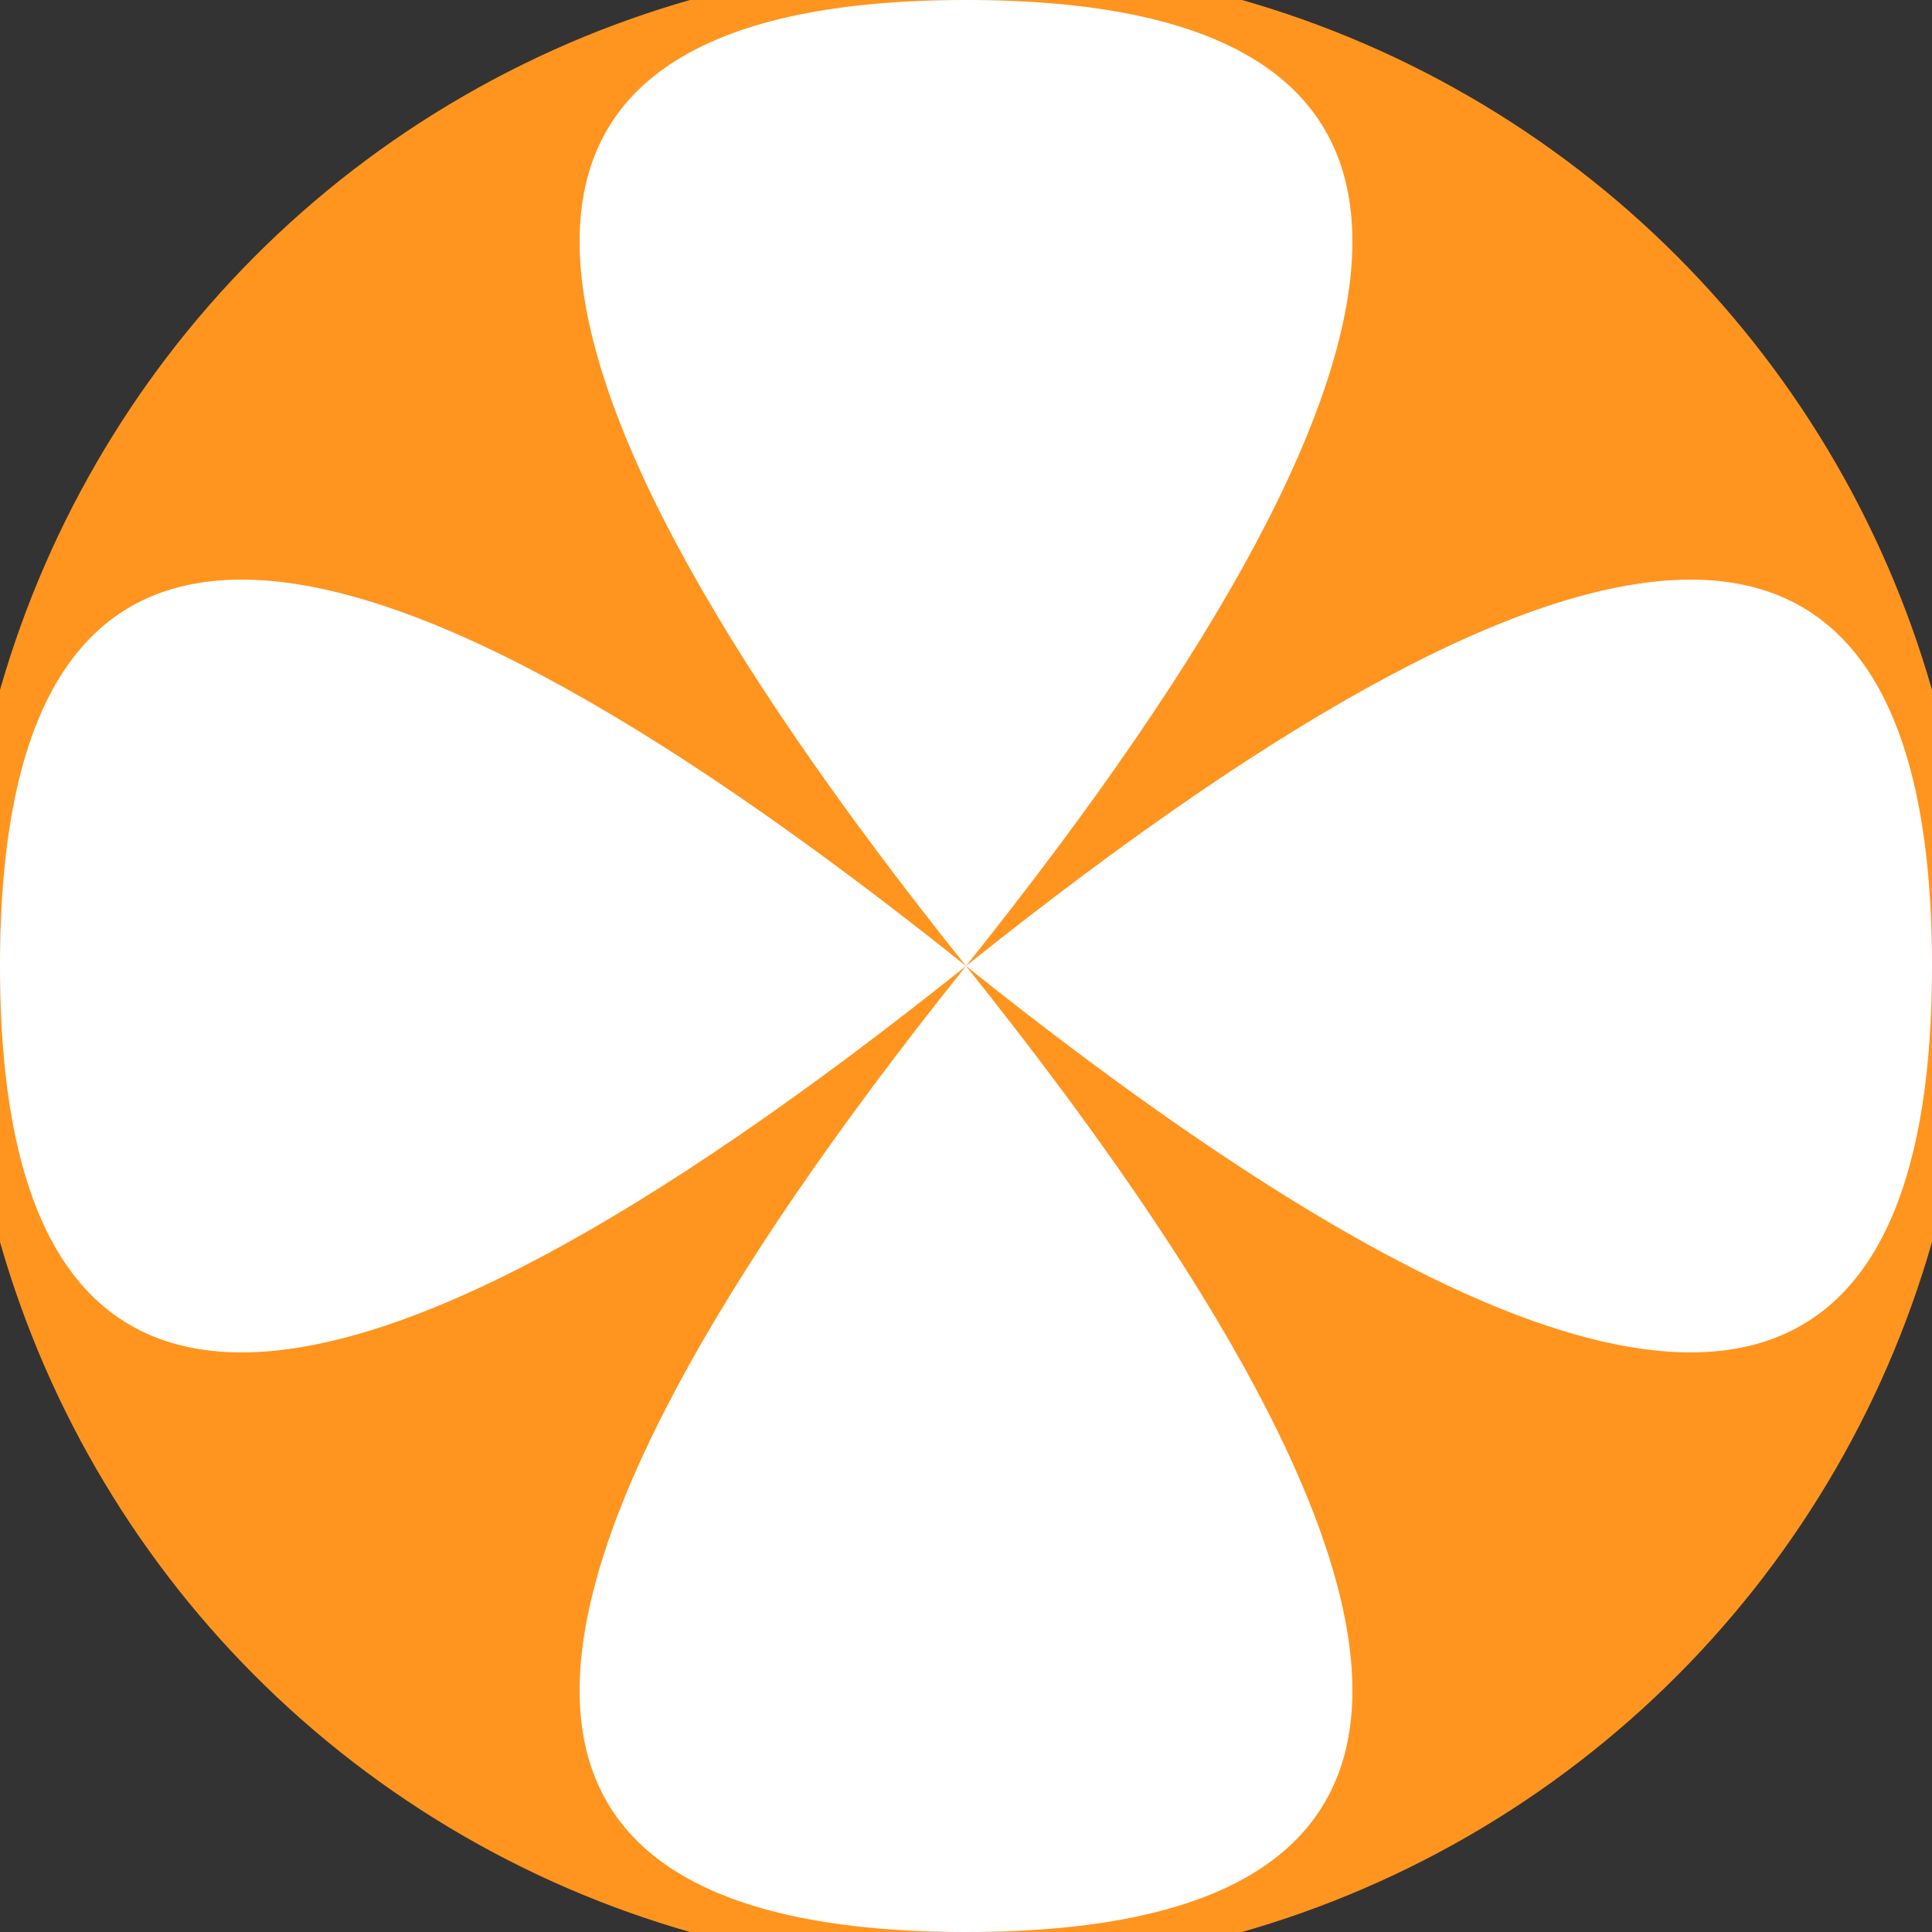 <svg xmlns="http://www.w3.org/2000/svg" width="128" height="128" viewBox="0 0 100 100" shape-rendering="geometricPrecision">
                            <rect x="0" y="0" width="100" height="100" fill="#333333" stroke="none"/>
                            <defs>
                                <clipPath id="clip">
                                    <circle cx="50" cy="50" r="52" />
                                    <!--<rect x="0" y="0" width="100" height="100"/>-->
                                </clipPath>
                            </defs>
                            <g transform="rotate(0 50 50)">
                            <rect x="0" y="0" width="100" height="100" fill="#ff951e" clip-path="url(#clip)"/><path d="M 50 50 Q 90 0 50 0 T 50 50 Z
                          M 50 50 Q 90 100 50 100 T 50 50 Z" fill="#ffffff" clip-path="url(#clip)"/><path d="M 50 50 Q 0 90 0 50 T 50 50 Z
                          M 50 50 Q 100 90 100 50 T 50 50 Z" fill="#ffffff" clip-path="url(#clip)"/></g></svg>
